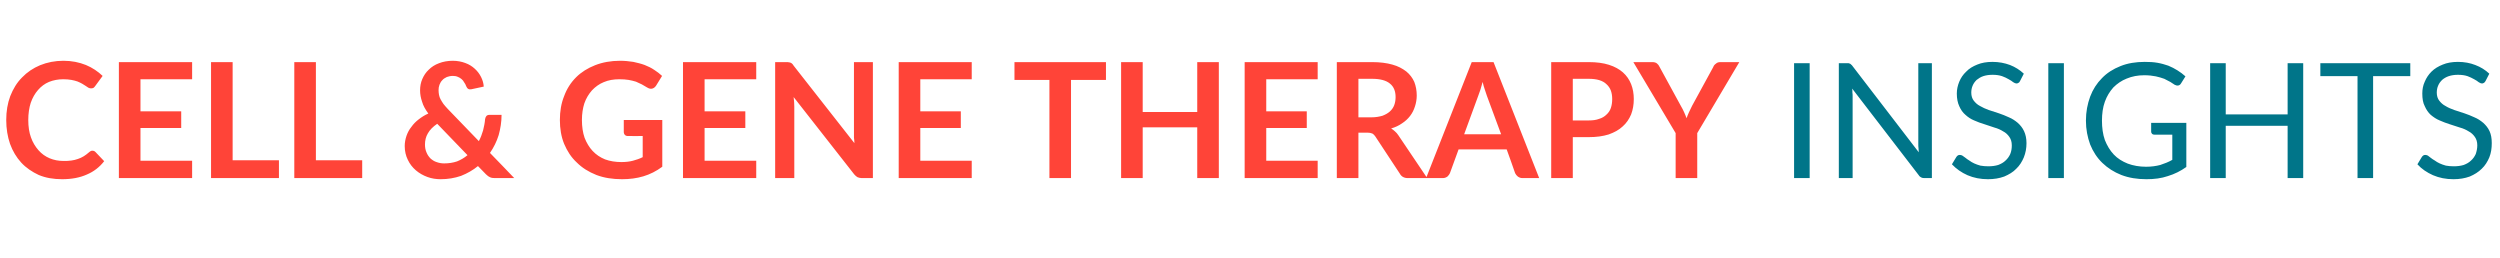 <?xml version="1.0" standalone="no"?>
<!DOCTYPE svg PUBLIC "-//W3C//DTD SVG 1.1//EN" "http://www.w3.org/Graphics/SVG/1.1/DTD/svg11.dtd">
<svg xmlns="http://www.w3.org/2000/svg" version="1.1" width="1123px" height="116px" viewBox="0 -22 1123 116" style="top:-22px">
  <desc>cell &amp; gene therapy Insights</desc>
  <defs/>
  <g id="Polygon75900">
    <path d="M 812.9 58 L 805.9 58 L 805.9 6.4 L 812.9 6.4 L 812.9 58 Z M 867.8 6.4 L 867.8 58 C 867.8 58 864.35 57.96 864.4 58 C 863.8 58 863.3 57.9 863 57.7 C 862.6 57.5 862.2 57.2 861.9 56.7 C 861.9 56.7 832 17.8 832 17.8 C 832.1 18.4 832.1 19 832.1 19.6 C 832.2 20.2 832.2 20.7 832.2 21.2 C 832.17 21.2 832.2 58 832.2 58 L 826 58 L 826 6.4 C 826 6.4 829.65 6.37 829.6 6.4 C 830 6.4 830.2 6.4 830.4 6.4 C 830.7 6.5 830.8 6.5 831 6.6 C 831.2 6.7 831.4 6.8 831.5 7 C 831.7 7.1 831.9 7.3 832.1 7.6 C 832.1 7.6 861.9 46.4 861.9 46.4 C 861.9 45.8 861.8 45.2 861.8 44.6 C 861.7 44 861.7 43.4 861.7 42.9 C 861.72 42.91 861.7 6.4 861.7 6.4 L 867.8 6.4 Z M 907.4 14.4 C 907.2 14.8 907 15.1 906.7 15.2 C 906.5 15.4 906.1 15.5 905.8 15.5 C 905.4 15.5 904.9 15.3 904.3 14.9 C 903.8 14.5 903.1 14 902.3 13.6 C 901.4 13.1 900.5 12.6 899.3 12.2 C 898.1 11.8 896.7 11.6 895.1 11.6 C 893.5 11.6 892.1 11.8 890.9 12.2 C 889.7 12.6 888.8 13.2 887.9 13.9 C 887.1 14.7 886.5 15.5 886.1 16.5 C 885.7 17.4 885.5 18.5 885.5 19.6 C 885.5 21.1 885.9 22.3 886.6 23.2 C 887.3 24.1 888.2 25 889.4 25.6 C 890.6 26.3 891.9 26.9 893.3 27.4 C 894.8 27.9 896.3 28.4 897.9 28.9 C 899.4 29.4 900.9 30 902.4 30.7 C 903.9 31.3 905.2 32.2 906.4 33.2 C 907.5 34.2 908.5 35.4 909.2 36.9 C 909.9 38.4 910.3 40.2 910.3 42.3 C 910.3 44.6 909.9 46.7 909.1 48.7 C 908.3 50.6 907.2 52.4 905.7 53.8 C 904.3 55.3 902.4 56.4 900.3 57.3 C 898.1 58.1 895.7 58.5 893 58.5 C 889.6 58.5 886.6 57.9 883.8 56.7 C 881.1 55.5 878.8 53.9 876.8 51.8 C 876.8 51.8 878.8 48.5 878.8 48.5 C 879 48.2 879.2 48 879.5 47.8 C 879.8 47.6 880.1 47.6 880.4 47.6 C 880.8 47.6 881.1 47.7 881.5 47.9 C 881.9 48.2 882.4 48.5 882.9 48.9 C 883.4 49.3 883.9 49.7 884.6 50.1 C 885.2 50.6 886 51 886.8 51.4 C 887.6 51.8 888.6 52.1 889.6 52.4 C 890.7 52.6 891.9 52.7 893.2 52.7 C 894.8 52.7 896.3 52.5 897.6 52.1 C 898.9 51.6 900 51 900.9 50.1 C 901.8 49.3 902.5 48.3 903 47.2 C 903.5 46 903.7 44.7 903.7 43.3 C 903.7 41.7 903.3 40.5 902.6 39.5 C 901.9 38.5 901 37.6 899.8 37 C 898.7 36.3 897.4 35.7 895.9 35.3 C 894.4 34.8 892.9 34.3 891.4 33.8 C 889.8 33.3 888.3 32.8 886.8 32.1 C 885.3 31.5 884 30.6 882.9 29.6 C 881.7 28.6 880.8 27.3 880.1 25.7 C 879.4 24.2 879 22.3 879 20 C 879 18.2 879.4 16.4 880.1 14.7 C 880.8 13 881.8 11.5 883.2 10.2 C 884.5 8.8 886.2 7.8 888.2 7 C 890.1 6.2 892.4 5.8 895 5.8 C 897.9 5.8 900.5 6.3 902.9 7.2 C 905.2 8.1 907.3 9.4 909.1 11.1 C 909.1 11.1 907.4 14.4 907.4 14.4 Z M 927.1 58 L 920.1 58 L 920.1 6.4 L 927.1 6.4 L 927.1 58 Z M 982.1 33.2 C 982.1 33.2 982.14 52.96 982.1 53 C 979.6 54.8 976.8 56.2 973.8 57.1 C 970.9 58.1 967.7 58.5 964.2 58.5 C 960 58.5 956.3 57.9 952.9 56.6 C 949.6 55.3 946.8 53.5 944.4 51.2 C 942 48.9 940.2 46.1 938.9 42.9 C 937.7 39.6 937 36.1 937 32.2 C 937 28.2 937.7 24.7 938.9 21.4 C 940.1 18.2 941.9 15.4 944.2 13.1 C 946.4 10.8 949.2 9 952.5 7.7 C 955.7 6.4 959.4 5.8 963.4 5.8 C 965.5 5.8 967.4 5.9 969.1 6.2 C 970.9 6.5 972.5 7 974 7.5 C 975.5 8.1 976.8 8.8 978.1 9.6 C 979.4 10.4 980.6 11.3 981.7 12.3 C 981.7 12.3 979.7 15.5 979.7 15.5 C 979.4 16 979 16.3 978.5 16.4 C 978 16.5 977.5 16.4 976.9 16.1 C 976.3 15.7 975.6 15.3 974.9 14.8 C 974.1 14.4 973.2 13.9 972.2 13.4 C 971.1 13 969.8 12.6 968.4 12.3 C 966.9 12 965.2 11.8 963.2 11.8 C 960.3 11.8 957.7 12.3 955.3 13.3 C 953 14.2 951 15.6 949.3 17.3 C 947.7 19.1 946.4 21.2 945.5 23.7 C 944.6 26.2 944.2 29.1 944.2 32.2 C 944.2 35.4 944.6 38.3 945.5 40.9 C 946.5 43.4 947.8 45.6 949.5 47.4 C 951.2 49.2 953.3 50.5 955.8 51.5 C 958.2 52.4 961 52.9 964 52.9 C 966.4 52.9 968.5 52.6 970.4 52.1 C 972.2 51.5 974.1 50.8 975.8 49.8 C 975.84 49.82 975.8 38.5 975.8 38.5 C 975.8 38.5 967.82 38.48 967.8 38.5 C 967.4 38.5 967 38.4 966.7 38.1 C 966.4 37.8 966.3 37.5 966.3 37.1 C 966.3 37.12 966.3 33.2 966.3 33.2 L 982.1 33.2 Z M 1034.6 6.4 L 1034.6 58 L 1027.6 58 L 1027.6 34.5 L 999.8 34.5 L 999.8 58 L 992.8 58 L 992.8 6.4 L 999.8 6.4 L 999.8 29.4 L 1027.6 29.4 L 1027.6 6.4 L 1034.6 6.4 Z M 1082.7 12.2 L 1066 12.2 L 1066 58 L 1059 58 L 1059 12.2 L 1042.3 12.2 L 1042.3 6.4 L 1082.7 6.4 L 1082.7 12.2 Z M 1116.5 14.4 C 1116.3 14.8 1116 15.1 1115.8 15.2 C 1115.5 15.4 1115.2 15.5 1114.9 15.5 C 1114.5 15.5 1114 15.3 1113.4 14.9 C 1112.9 14.5 1112.2 14 1111.4 13.6 C 1110.5 13.1 1109.5 12.6 1108.4 12.2 C 1107.2 11.8 1105.8 11.6 1104.1 11.6 C 1102.6 11.6 1101.2 11.8 1100 12.2 C 1098.8 12.6 1097.8 13.2 1097 13.9 C 1096.2 14.7 1095.6 15.5 1095.2 16.5 C 1094.8 17.4 1094.6 18.5 1094.6 19.6 C 1094.6 21.1 1095 22.3 1095.7 23.2 C 1096.4 24.1 1097.3 25 1098.5 25.6 C 1099.6 26.3 1101 26.9 1102.4 27.4 C 1103.9 27.9 1105.4 28.4 1107 28.9 C 1108.5 29.4 1110 30 1111.5 30.7 C 1113 31.3 1114.3 32.2 1115.5 33.2 C 1116.6 34.2 1117.6 35.4 1118.3 36.9 C 1119 38.4 1119.3 40.2 1119.3 42.3 C 1119.3 44.6 1119 46.7 1118.2 48.7 C 1117.4 50.6 1116.3 52.4 1114.8 53.8 C 1113.3 55.3 1111.5 56.4 1109.4 57.3 C 1107.2 58.1 1104.8 58.5 1102.1 58.5 C 1098.7 58.5 1095.7 57.9 1092.9 56.7 C 1090.2 55.5 1087.8 53.9 1085.9 51.8 C 1085.9 51.8 1087.9 48.5 1087.9 48.5 C 1088.1 48.2 1088.3 48 1088.6 47.8 C 1088.9 47.6 1089.2 47.6 1089.5 47.6 C 1089.8 47.6 1090.2 47.7 1090.6 47.9 C 1091 48.2 1091.4 48.5 1091.9 48.9 C 1092.4 49.3 1093 49.7 1093.7 50.1 C 1094.3 50.6 1095.1 51 1095.9 51.4 C 1096.7 51.8 1097.7 52.1 1098.7 52.4 C 1099.8 52.6 1101 52.7 1102.3 52.7 C 1103.9 52.7 1105.4 52.5 1106.7 52.1 C 1108 51.6 1109.1 51 1110 50.1 C 1110.9 49.3 1111.6 48.3 1112.1 47.2 C 1112.5 46 1112.8 44.7 1112.8 43.3 C 1112.8 41.7 1112.4 40.5 1111.7 39.5 C 1111 38.5 1110.1 37.6 1108.9 37 C 1107.8 36.3 1106.5 35.7 1105 35.3 C 1103.5 34.8 1102 34.3 1100.4 33.8 C 1098.9 33.3 1097.4 32.8 1095.9 32.1 C 1094.4 31.5 1093.1 30.6 1091.9 29.6 C 1090.8 28.6 1089.9 27.3 1089.2 25.7 C 1088.4 24.2 1088.1 22.3 1088.1 20 C 1088.1 18.2 1088.4 16.4 1089.2 14.7 C 1089.9 13 1090.9 11.5 1092.2 10.2 C 1093.6 8.8 1095.3 7.8 1097.3 7 C 1099.2 6.2 1101.5 5.8 1104.1 5.8 C 1107 5.8 1109.6 6.3 1111.9 7.2 C 1114.3 8.1 1116.4 9.4 1118.2 11.1 C 1118.2 11.1 1116.5 14.4 1116.5 14.4 Z " stroke="none" fill="#007589"/>
  </g>
  <g id="Polygon75899">
    <path d="M 41.5 45.7 C 42.1 45.7 42.5 45.9 42.9 46.3 C 42.9 46.3 46.8 50.4 46.8 50.4 C 44.7 53.1 42.1 55.1 39 56.4 C 35.9 57.8 32.2 58.5 27.9 58.5 C 24 58.5 20.5 57.9 17.4 56.6 C 14.4 55.2 11.7 53.4 9.5 51 C 7.4 48.7 5.7 45.9 4.5 42.6 C 3.4 39.4 2.8 35.8 2.8 31.9 C 2.8 28 3.4 24.4 4.6 21.2 C 5.9 17.9 7.6 15.1 9.9 12.8 C 12.2 10.4 14.9 8.6 18 7.3 C 21.2 6 24.7 5.3 28.5 5.3 C 32.3 5.3 35.6 6 38.6 7.2 C 41.5 8.4 44 10.1 46.1 12.1 C 46.1 12.1 42.8 16.6 42.8 16.6 C 42.6 16.9 42.4 17.1 42.1 17.4 C 41.8 17.6 41.4 17.7 40.9 17.7 C 40.5 17.7 40.1 17.6 39.7 17.4 C 39.4 17.2 38.9 16.9 38.5 16.6 C 38 16.3 37.5 16 36.9 15.6 C 36.3 15.3 35.6 14.9 34.8 14.6 C 34 14.3 33.1 14.1 32.1 13.9 C 31 13.7 29.8 13.6 28.4 13.6 C 26.1 13.6 24 14 22 14.8 C 20.1 15.6 18.5 16.8 17.1 18.4 C 15.7 20 14.6 21.9 13.8 24.2 C 13.1 26.4 12.7 29 12.7 31.9 C 12.7 34.9 13.1 37.5 13.9 39.7 C 14.7 42 15.9 43.9 17.3 45.5 C 18.7 47.1 20.4 48.3 22.3 49.1 C 24.2 49.9 26.3 50.3 28.5 50.3 C 29.8 50.3 31 50.3 32.1 50.1 C 33.1 50 34.1 49.7 35 49.4 C 35.9 49.1 36.8 48.7 37.6 48.2 C 38.4 47.7 39.2 47.1 40 46.4 C 40.2 46.2 40.5 46 40.7 45.9 C 41 45.7 41.3 45.7 41.5 45.7 Z M 63.1 13.6 L 63.1 28 L 81.4 28 L 81.4 35.5 L 63.1 35.5 L 63.1 50.2 L 86.3 50.2 L 86.3 58 L 53.4 58 L 53.4 5.9 L 86.3 5.9 L 86.3 13.6 L 63.1 13.6 Z M 125.3 50 L 125.3 58 L 94.8 58 L 94.8 5.9 L 104.5 5.9 L 104.5 50 L 125.3 50 Z M 162.7 50 L 162.7 58 L 132.2 58 L 132.2 5.9 L 141.9 5.9 L 141.9 50 L 162.7 50 Z M 196.4 33.6 C 194.5 34.9 193.1 36.3 192.2 37.9 C 191.3 39.4 190.9 41.1 190.9 42.9 C 190.9 44.2 191.1 45.4 191.6 46.5 C 192 47.5 192.6 48.4 193.4 49.2 C 194.2 49.9 195.1 50.5 196.1 50.8 C 197.2 51.2 198.3 51.4 199.5 51.4 C 201.6 51.4 203.5 51.1 205.3 50.5 C 207 49.8 208.6 48.9 210 47.7 C 210 47.7 196.4 33.6 196.4 33.6 Z M 231 58 C 231 58 222.33 57.96 222.3 58 C 221.4 58 220.7 57.9 220.1 57.6 C 219.6 57.4 219 57 218.3 56.3 C 218.3 56.3 214.7 52.6 214.7 52.6 C 212.5 54.4 209.9 55.9 207.1 57 C 204.2 58 201.2 58.5 197.9 58.5 C 195.9 58.5 193.9 58.2 192 57.5 C 190.1 56.8 188.3 55.8 186.8 54.5 C 185.3 53.2 184.1 51.7 183.2 49.8 C 182.3 48 181.8 45.9 181.8 43.6 C 181.8 42 182.1 40.5 182.6 39 C 183.1 37.6 183.8 36.2 184.8 35 C 185.7 33.7 186.8 32.6 188.1 31.6 C 189.4 30.6 190.8 29.7 192.4 29 C 191.1 27.2 190.1 25.5 189.6 23.7 C 189 22 188.7 20.3 188.7 18.6 C 188.7 16.8 189 15.1 189.7 13.5 C 190.4 11.9 191.3 10.5 192.6 9.3 C 193.8 8.1 195.3 7.1 197.2 6.4 C 199 5.7 201.1 5.3 203.4 5.3 C 205.5 5.3 207.4 5.7 209 6.3 C 210.7 6.9 212.1 7.8 213.3 8.9 C 214.5 10 215.4 11.2 216.1 12.6 C 216.8 14 217.2 15.4 217.3 16.9 C 217.3 16.9 211.7 18.1 211.7 18.1 C 210.6 18.3 209.9 17.9 209.4 16.7 C 209.2 16.1 208.9 15.5 208.5 15 C 208.2 14.4 207.8 13.9 207.3 13.5 C 206.8 13.1 206.2 12.7 205.6 12.5 C 204.9 12.2 204.2 12.1 203.4 12.1 C 202.4 12.1 201.5 12.3 200.7 12.6 C 199.9 13 199.2 13.4 198.7 14 C 198.1 14.6 197.7 15.3 197.4 16.1 C 197.1 16.9 197 17.7 197 18.5 C 197 19.3 197.1 20 197.2 20.6 C 197.3 21.3 197.6 22 197.9 22.6 C 198.3 23.3 198.7 24 199.2 24.7 C 199.8 25.4 200.4 26.2 201.2 27 C 201.2 27 215.1 41.4 215.1 41.4 C 215.9 39.9 216.5 38.3 217 36.6 C 217.4 34.9 217.8 33.2 217.9 31.5 C 218 30.9 218.2 30.5 218.5 30.1 C 218.8 29.8 219.2 29.6 219.8 29.6 C 219.8 29.6 225.3 29.6 225.3 29.6 C 225.3 32.8 224.8 35.8 224 38.7 C 223.1 41.6 221.8 44.2 220.1 46.7 C 220.14 46.66 231 58 231 58 Z M 297.5 31.9 C 297.5 31.9 297.46 52.92 297.5 52.9 C 294.8 54.9 292 56.3 289 57.2 C 286 58.1 282.8 58.5 279.4 58.5 C 275.2 58.5 271.3 57.9 267.9 56.6 C 264.4 55.2 261.5 53.4 259.1 51 C 256.6 48.7 254.8 45.9 253.4 42.6 C 252.1 39.4 251.5 35.8 251.5 31.9 C 251.5 28 252.1 24.4 253.4 21.2 C 254.6 17.9 256.4 15.1 258.8 12.7 C 261.1 10.4 264 8.6 267.3 7.3 C 270.6 6 274.4 5.3 278.5 5.3 C 280.6 5.3 282.6 5.5 284.5 5.8 C 286.3 6.2 288 6.6 289.6 7.2 C 291.1 7.8 292.6 8.5 293.9 9.4 C 295.2 10.2 296.3 11.1 297.4 12.1 C 297.4 12.1 294.7 16.5 294.7 16.5 C 294.2 17.2 293.7 17.6 293 17.8 C 292.3 18 291.5 17.8 290.7 17.3 C 289.9 16.8 289.1 16.4 288.3 15.9 C 287.5 15.5 286.6 15.1 285.7 14.7 C 284.7 14.4 283.6 14.1 282.4 13.9 C 281.2 13.7 279.8 13.6 278.2 13.6 C 275.6 13.6 273.3 14 271.2 14.9 C 269.2 15.7 267.4 17 265.9 18.6 C 264.5 20.2 263.3 22.1 262.5 24.4 C 261.8 26.6 261.4 29.1 261.4 31.9 C 261.4 34.9 261.8 37.6 262.6 39.9 C 263.5 42.2 264.7 44.2 266.2 45.8 C 267.8 47.5 269.6 48.7 271.8 49.6 C 274 50.4 276.5 50.8 279.1 50.8 C 281.1 50.8 282.8 50.6 284.3 50.2 C 285.8 49.8 287.3 49.3 288.7 48.6 C 288.72 48.56 288.7 39.1 288.7 39.1 C 288.7 39.1 282.16 39.13 282.2 39.1 C 281.5 39.1 281.1 39 280.7 38.6 C 280.4 38.3 280.2 37.8 280.2 37.3 C 280.18 37.33 280.2 31.9 280.2 31.9 L 297.5 31.9 Z M 316.5 13.6 L 316.5 28 L 334.8 28 L 334.8 35.5 L 316.5 35.5 L 316.5 50.2 L 339.7 50.2 L 339.7 58 L 306.8 58 L 306.8 5.9 L 339.7 5.9 L 339.7 13.6 L 316.5 13.6 Z M 392.1 5.9 L 392.1 58 C 392.1 58 387.14 57.96 387.1 58 C 386.4 58 385.7 57.8 385.2 57.6 C 384.7 57.3 384.2 56.9 383.7 56.3 C 383.7 56.3 356.5 21.6 356.5 21.6 C 356.7 23.2 356.8 24.6 356.8 26 C 356.76 25.99 356.8 58 356.8 58 L 348.2 58 L 348.2 5.9 C 348.2 5.9 353.3 5.9 353.3 5.9 C 353.7 5.9 354.1 5.9 354.4 6 C 354.7 6 354.9 6.1 355.2 6.2 C 355.4 6.3 355.6 6.4 355.8 6.6 C 356 6.8 356.3 7.1 356.5 7.5 C 356.5 7.5 383.8 42.3 383.8 42.3 C 383.8 41.5 383.7 40.6 383.6 39.8 C 383.6 39 383.6 38.2 383.6 37.5 C 383.58 37.55 383.6 5.9 383.6 5.9 L 392.1 5.9 Z M 413.4 13.6 L 413.4 28 L 431.6 28 L 431.6 35.5 L 413.4 35.5 L 413.4 50.2 L 436.5 50.2 L 436.5 58 L 403.7 58 L 403.7 5.9 L 436.5 5.9 L 436.5 13.6 L 413.4 13.6 Z M 496.8 13.9 L 481.1 13.9 L 481.1 58 L 471.4 58 L 471.4 13.9 L 455.7 13.9 L 455.7 5.9 L 496.8 5.9 L 496.8 13.9 Z M 547.5 5.9 L 547.5 58 L 537.8 58 L 537.8 35.2 L 513.3 35.2 L 513.3 58 L 503.6 58 L 503.6 5.9 L 513.3 5.9 L 513.3 28.3 L 537.8 28.3 L 537.8 5.9 L 547.5 5.9 Z M 568.8 13.6 L 568.8 28 L 587 28 L 587 35.5 L 568.8 35.5 L 568.8 50.2 L 591.9 50.2 L 591.9 58 L 559.1 58 L 559.1 5.9 L 591.9 5.9 L 591.9 13.6 L 568.8 13.6 Z M 616.2 30.7 C 618 30.7 619.6 30.4 621 30 C 622.3 29.5 623.4 28.9 624.3 28.1 C 625.2 27.3 625.9 26.3 626.3 25.2 C 626.7 24.1 626.9 22.9 626.9 21.6 C 626.9 19 626.1 16.9 624.3 15.5 C 622.6 14.1 619.9 13.4 616.4 13.4 C 616.35 13.39 610.2 13.4 610.2 13.4 L 610.2 30.7 C 610.2 30.7 616.21 30.67 616.2 30.7 Z M 641.1 58 C 641.1 58 632.37 57.96 632.4 58 C 630.7 58 629.5 57.3 628.8 56 C 628.8 56 617.8 39.3 617.8 39.3 C 617.4 38.7 617 38.3 616.5 38 C 616 37.8 615.3 37.6 614.3 37.6 C 614.3 37.62 610.2 37.6 610.2 37.6 L 610.2 58 L 600.5 58 L 600.5 5.9 C 600.5 5.9 616.35 5.9 616.4 5.9 C 619.9 5.9 622.9 6.3 625.4 7 C 628 7.7 630 8.8 631.7 10.1 C 633.3 11.4 634.5 13 635.3 14.8 C 636 16.6 636.4 18.7 636.4 20.9 C 636.4 22.6 636.1 24.3 635.6 25.8 C 635.1 27.4 634.4 28.8 633.4 30.1 C 632.4 31.4 631.2 32.5 629.8 33.4 C 628.4 34.4 626.7 35.2 624.9 35.7 C 625.5 36.1 626.1 36.5 626.6 37 C 627.2 37.5 627.7 38.1 628.1 38.7 C 628.09 38.74 641.1 58 641.1 58 Z M 674.3 38.3 C 674.3 38.3 667.94 20.99 667.9 21 C 667.6 20.2 667.3 19.3 667 18.3 C 666.6 17.2 666.3 16.1 666 14.8 C 665.6 16.1 665.3 17.2 665 18.3 C 664.6 19.3 664.3 20.3 664 21.1 C 664.01 21.06 657.7 38.3 657.7 38.3 L 674.3 38.3 Z M 691.4 58 C 691.4 58 683.89 57.96 683.9 58 C 683 58 682.4 57.7 681.8 57.3 C 681.3 56.9 680.9 56.4 680.6 55.8 C 680.65 55.76 676.8 45.1 676.8 45.1 L 655.2 45.1 C 655.2 45.1 651.31 55.76 651.3 55.8 C 651.1 56.3 650.7 56.8 650.2 57.3 C 649.6 57.7 649 58 648.1 58 C 648.14 57.96 640.6 58 640.6 58 L 661.1 5.9 L 670.9 5.9 L 691.4 58 Z M 713.7 32.1 C 715.5 32.1 717 31.9 718.3 31.4 C 719.7 31 720.8 30.3 721.6 29.5 C 722.5 28.7 723.2 27.7 723.6 26.5 C 724 25.3 724.2 24 724.2 22.5 C 724.2 21.1 724 19.8 723.6 18.7 C 723.2 17.6 722.5 16.6 721.6 15.8 C 720.8 15 719.7 14.4 718.4 14 C 717.1 13.6 715.5 13.4 713.7 13.4 C 713.69 13.39 706.5 13.4 706.5 13.4 L 706.5 32.1 C 706.5 32.1 713.69 32.08 713.7 32.1 Z M 713.7 5.9 C 717.2 5.9 720.2 6.3 722.7 7.1 C 725.3 7.9 727.4 9.1 729 10.5 C 730.7 12 731.9 13.8 732.7 15.8 C 733.5 17.8 733.9 20.1 733.9 22.5 C 733.9 25 733.5 27.3 732.7 29.4 C 731.8 31.5 730.6 33.3 728.9 34.8 C 727.2 36.4 725.1 37.5 722.6 38.4 C 720 39.2 717.1 39.6 713.7 39.6 C 713.69 39.64 706.5 39.6 706.5 39.6 L 706.5 58 L 696.8 58 L 696.8 5.9 C 696.8 5.9 713.69 5.9 713.7 5.9 Z M 762.4 37.8 L 762.4 58 L 752.7 58 L 752.7 37.8 L 733.7 5.9 C 733.7 5.9 742.28 5.9 742.3 5.9 C 743.1 5.9 743.8 6.1 744.3 6.5 C 744.8 6.9 745.2 7.4 745.5 8.1 C 745.5 8.1 755 25.5 755 25.5 C 755.6 26.5 756.1 27.5 756.5 28.4 C 756.9 29.3 757.3 30.2 757.6 31.1 C 757.9 30.2 758.3 29.3 758.7 28.4 C 759.1 27.5 759.6 26.5 760.1 25.5 C 760.1 25.5 769.6 8.1 769.6 8.1 C 769.8 7.5 770.2 7 770.8 6.6 C 771.3 6.1 772 5.9 772.8 5.9 C 772.77 5.9 781.3 5.9 781.3 5.9 L 762.4 37.8 Z " stroke="none" fill="#ff4438"/>
  </g>
</svg>